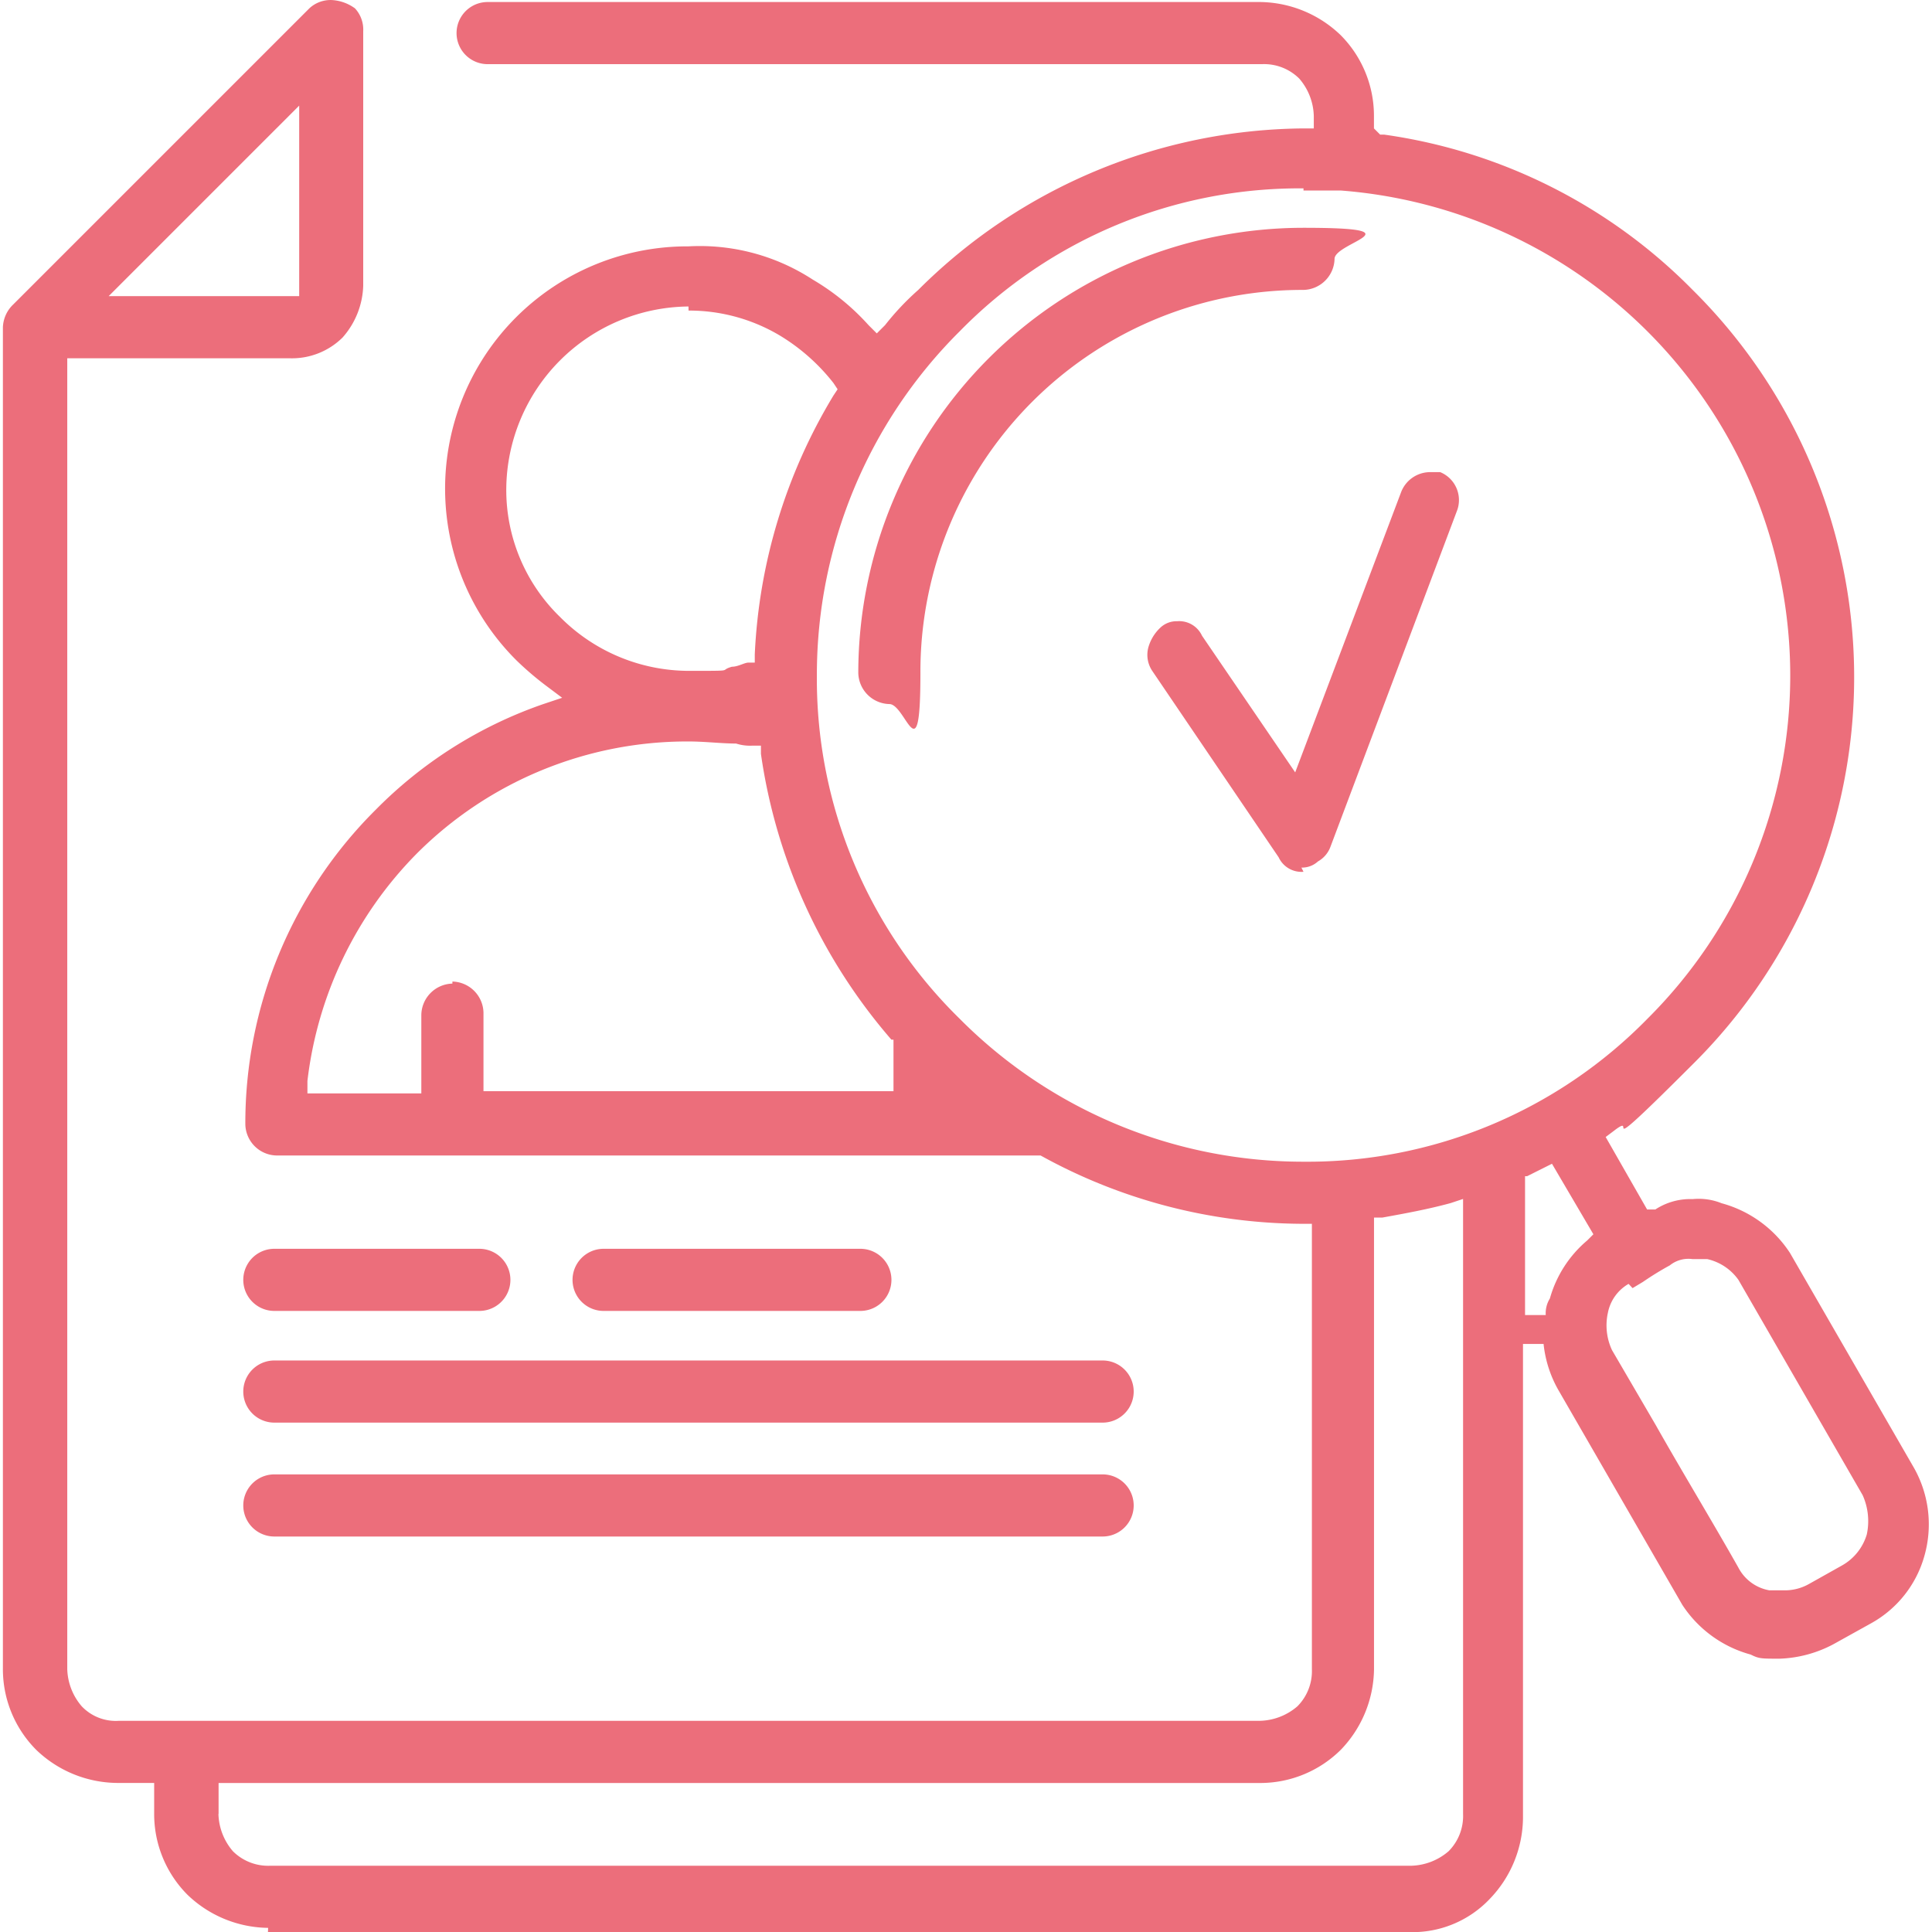 <svg xmlns="http://www.w3.org/2000/svg" xmlns:xlink="http://www.w3.org/1999/xlink" width="64" height="64" viewBox="0 0 64 64"><defs><clipPath id="a"><rect width="64" height="64" transform="translate(541 1329)" fill="#ec6e7b"/></clipPath></defs><g transform="translate(-541 -1329)" clip-path="url(#a)"><g transform="translate(535.271 1319.74)"><path d="M14.611,73.123a3.911,3.911,0,0,1-2.675-1.1,3.787,3.787,0,0,1-1.1-2.675V68.322H9.6a3.911,3.911,0,0,1-2.675-1.1,3.787,3.787,0,0,1-1.1-2.675V20.1a1.1,1.1,0,0,1,.343-.755l9.809-9.809a1.032,1.032,0,0,1,.755-.274,1.438,1.438,0,0,1,.755.274,1.032,1.032,0,0,1,.274.755v8.437a2.707,2.707,0,0,1-.686,1.715,2.381,2.381,0,0,1-1.715.686H7.957V64.549a1.972,1.972,0,0,0,.48,1.235,1.556,1.556,0,0,0,1.235.48h37.8a1.972,1.972,0,0,0,1.235-.48,1.653,1.653,0,0,0,.48-1.235V49.8H48.84A18.046,18.046,0,0,1,40.2,47.537H14.885a1.055,1.055,0,0,1-1.029-1.029,14.634,14.634,0,0,1,4.322-10.427,14.41,14.41,0,0,1,5.556-3.5l.617-.206-.549-.412a10.242,10.242,0,0,1-.96-.823,8.026,8.026,0,0,1,5.693-13.719,6.85,6.85,0,0,1,4.116,1.1A7.774,7.774,0,0,1,34.5,20.03l.274.274.274-.274a8.834,8.834,0,0,1,1.1-1.166,18.257,18.257,0,0,1,12.759-5.35h.343V13.1a1.972,1.972,0,0,0-.48-1.235,1.653,1.653,0,0,0-1.235-.48H21.882a1.029,1.029,0,0,1,0-2.058H47.468a3.911,3.911,0,0,1,2.675,1.1,3.787,3.787,0,0,1,1.1,2.675v.412l.206.206h.137A17.822,17.822,0,0,1,61.8,18.864a18.052,18.052,0,0,1,0,25.655c-3.43,3.43-1.715,1.509-2.607,2.2l-.274.206,1.372,2.4h.274a2.116,2.116,0,0,1,1.235-.343,2.034,2.034,0,0,1,.96.137,3.936,3.936,0,0,1,2.264,1.646l4.116,7.134a3.809,3.809,0,0,1,.343,2.881A3.686,3.686,0,0,1,67.7,63.04l-1.235.686a4.074,4.074,0,0,1-1.783.48c-.617,0-.686,0-.96-.137a3.936,3.936,0,0,1-2.264-1.646l-4.116-7.134a3.9,3.9,0,0,1-.48-1.509H56.18V69.488a3.911,3.911,0,0,1-1.1,2.675,3.52,3.52,0,0,1-2.675,1.1h-37.8ZM12.965,69.35a1.972,1.972,0,0,0,.48,1.235,1.653,1.653,0,0,0,1.235.48h37.8a1.972,1.972,0,0,0,1.235-.48,1.653,1.653,0,0,0,.48-1.235V48.977l-.412.137c-.755.206-1.509.343-2.264.48h-.274V64.549a3.911,3.911,0,0,1-1.1,2.675,3.787,3.787,0,0,1-2.675,1.1h-34.5V69.35ZM59.678,51.79a1.418,1.418,0,0,0-.686.96,1.937,1.937,0,0,0,.137,1.235l1.441,2.469c.892,1.578,1.852,3.155,2.744,4.733a1.437,1.437,0,0,0,1.029.755h.48a1.629,1.629,0,0,0,.823-.206l1.1-.617a1.752,1.752,0,0,0,.823-1.029,2.1,2.1,0,0,0-.137-1.3l-4.116-7.134a1.731,1.731,0,0,0-1.029-.686H61.8a.982.982,0,0,0-.755.206,10.155,10.155,0,0,0-.892.549h0l-.343.206Zm-3.43-3.567v4.6h.686a.922.922,0,0,1,.137-.549,3.884,3.884,0,0,1,1.235-1.921l.206-.206L57.14,47.811l-.823.412ZM48.909,15.5a15.756,15.756,0,0,0-11.387,4.733,16.036,16.036,0,0,0-4.733,11.387A15.756,15.756,0,0,0,37.522,43.01a16.036,16.036,0,0,0,11.387,4.733A15.756,15.756,0,0,0,60.3,43.01a16.036,16.036,0,0,0,4.733-11.387A16.124,16.124,0,0,0,50.144,15.571H48.909ZM20.716,41.775A1.055,1.055,0,0,1,21.745,42.8v2.607H35.327V43.7h-.069a18.438,18.438,0,0,1-4.322-9.466v-.274h-.274a1.51,1.51,0,0,1-.549-.069c-.48,0-1.029-.069-1.578-.069a12.663,12.663,0,0,0-8.986,3.7,12.839,12.839,0,0,0-3.636,7.546v.412h3.773V42.872a1.055,1.055,0,0,1,1.029-1.029Zm7.82-22.362A6.09,6.09,0,0,0,22.5,25.449,5.858,5.858,0,0,0,24.283,29.7a6.019,6.019,0,0,0,4.253,1.783c1.646,0,.96,0,1.441-.137.206,0,.412-.137.549-.137h.206v-.274a18.153,18.153,0,0,1,2.607-8.574l.137-.206-.137-.206a6.561,6.561,0,0,0-1.783-1.578,5.875,5.875,0,0,0-3.018-.823ZM9.329,19.07H15.64V12.759Zm5.488,41.089a1.029,1.029,0,0,1,0-2.058H42.255a1.029,1.029,0,0,1,0,2.058Zm0-3.773a1.029,1.029,0,1,1,0-2.058H42.255a1.029,1.029,0,0,1,0,2.058Zm0-3.7a1.029,1.029,0,0,1,0-2.058h6.791a1.029,1.029,0,0,1,0,2.058Zm10.907,0a1.029,1.029,0,0,1,0-2.058h8.506a1.029,1.029,0,0,1,0,2.058ZM48.909,38.139a.832.832,0,0,1-.823-.48L43.9,31.486a.953.953,0,0,1-.137-.755,1.423,1.423,0,0,1,.412-.686.779.779,0,0,1,.549-.206.832.832,0,0,1,.823.48l3.087,4.527,3.5-9.26a1.032,1.032,0,0,1,.96-.686h.343a1,1,0,0,1,.549,1.3L49.8,37.316a.922.922,0,0,1-.412.48A.779.779,0,0,1,48.84,38ZM35.19,32.583a1.055,1.055,0,0,1-1.029-1.029A14.755,14.755,0,0,1,48.909,16.806c3.91,0,1.029.48,1.029,1.029a1.055,1.055,0,0,1-1.029,1.029,12.647,12.647,0,0,0-12.69,12.69c0,3.43-.48,1.029-1.029,1.029Z" fill="#ec6e7b"/></g></g></svg>